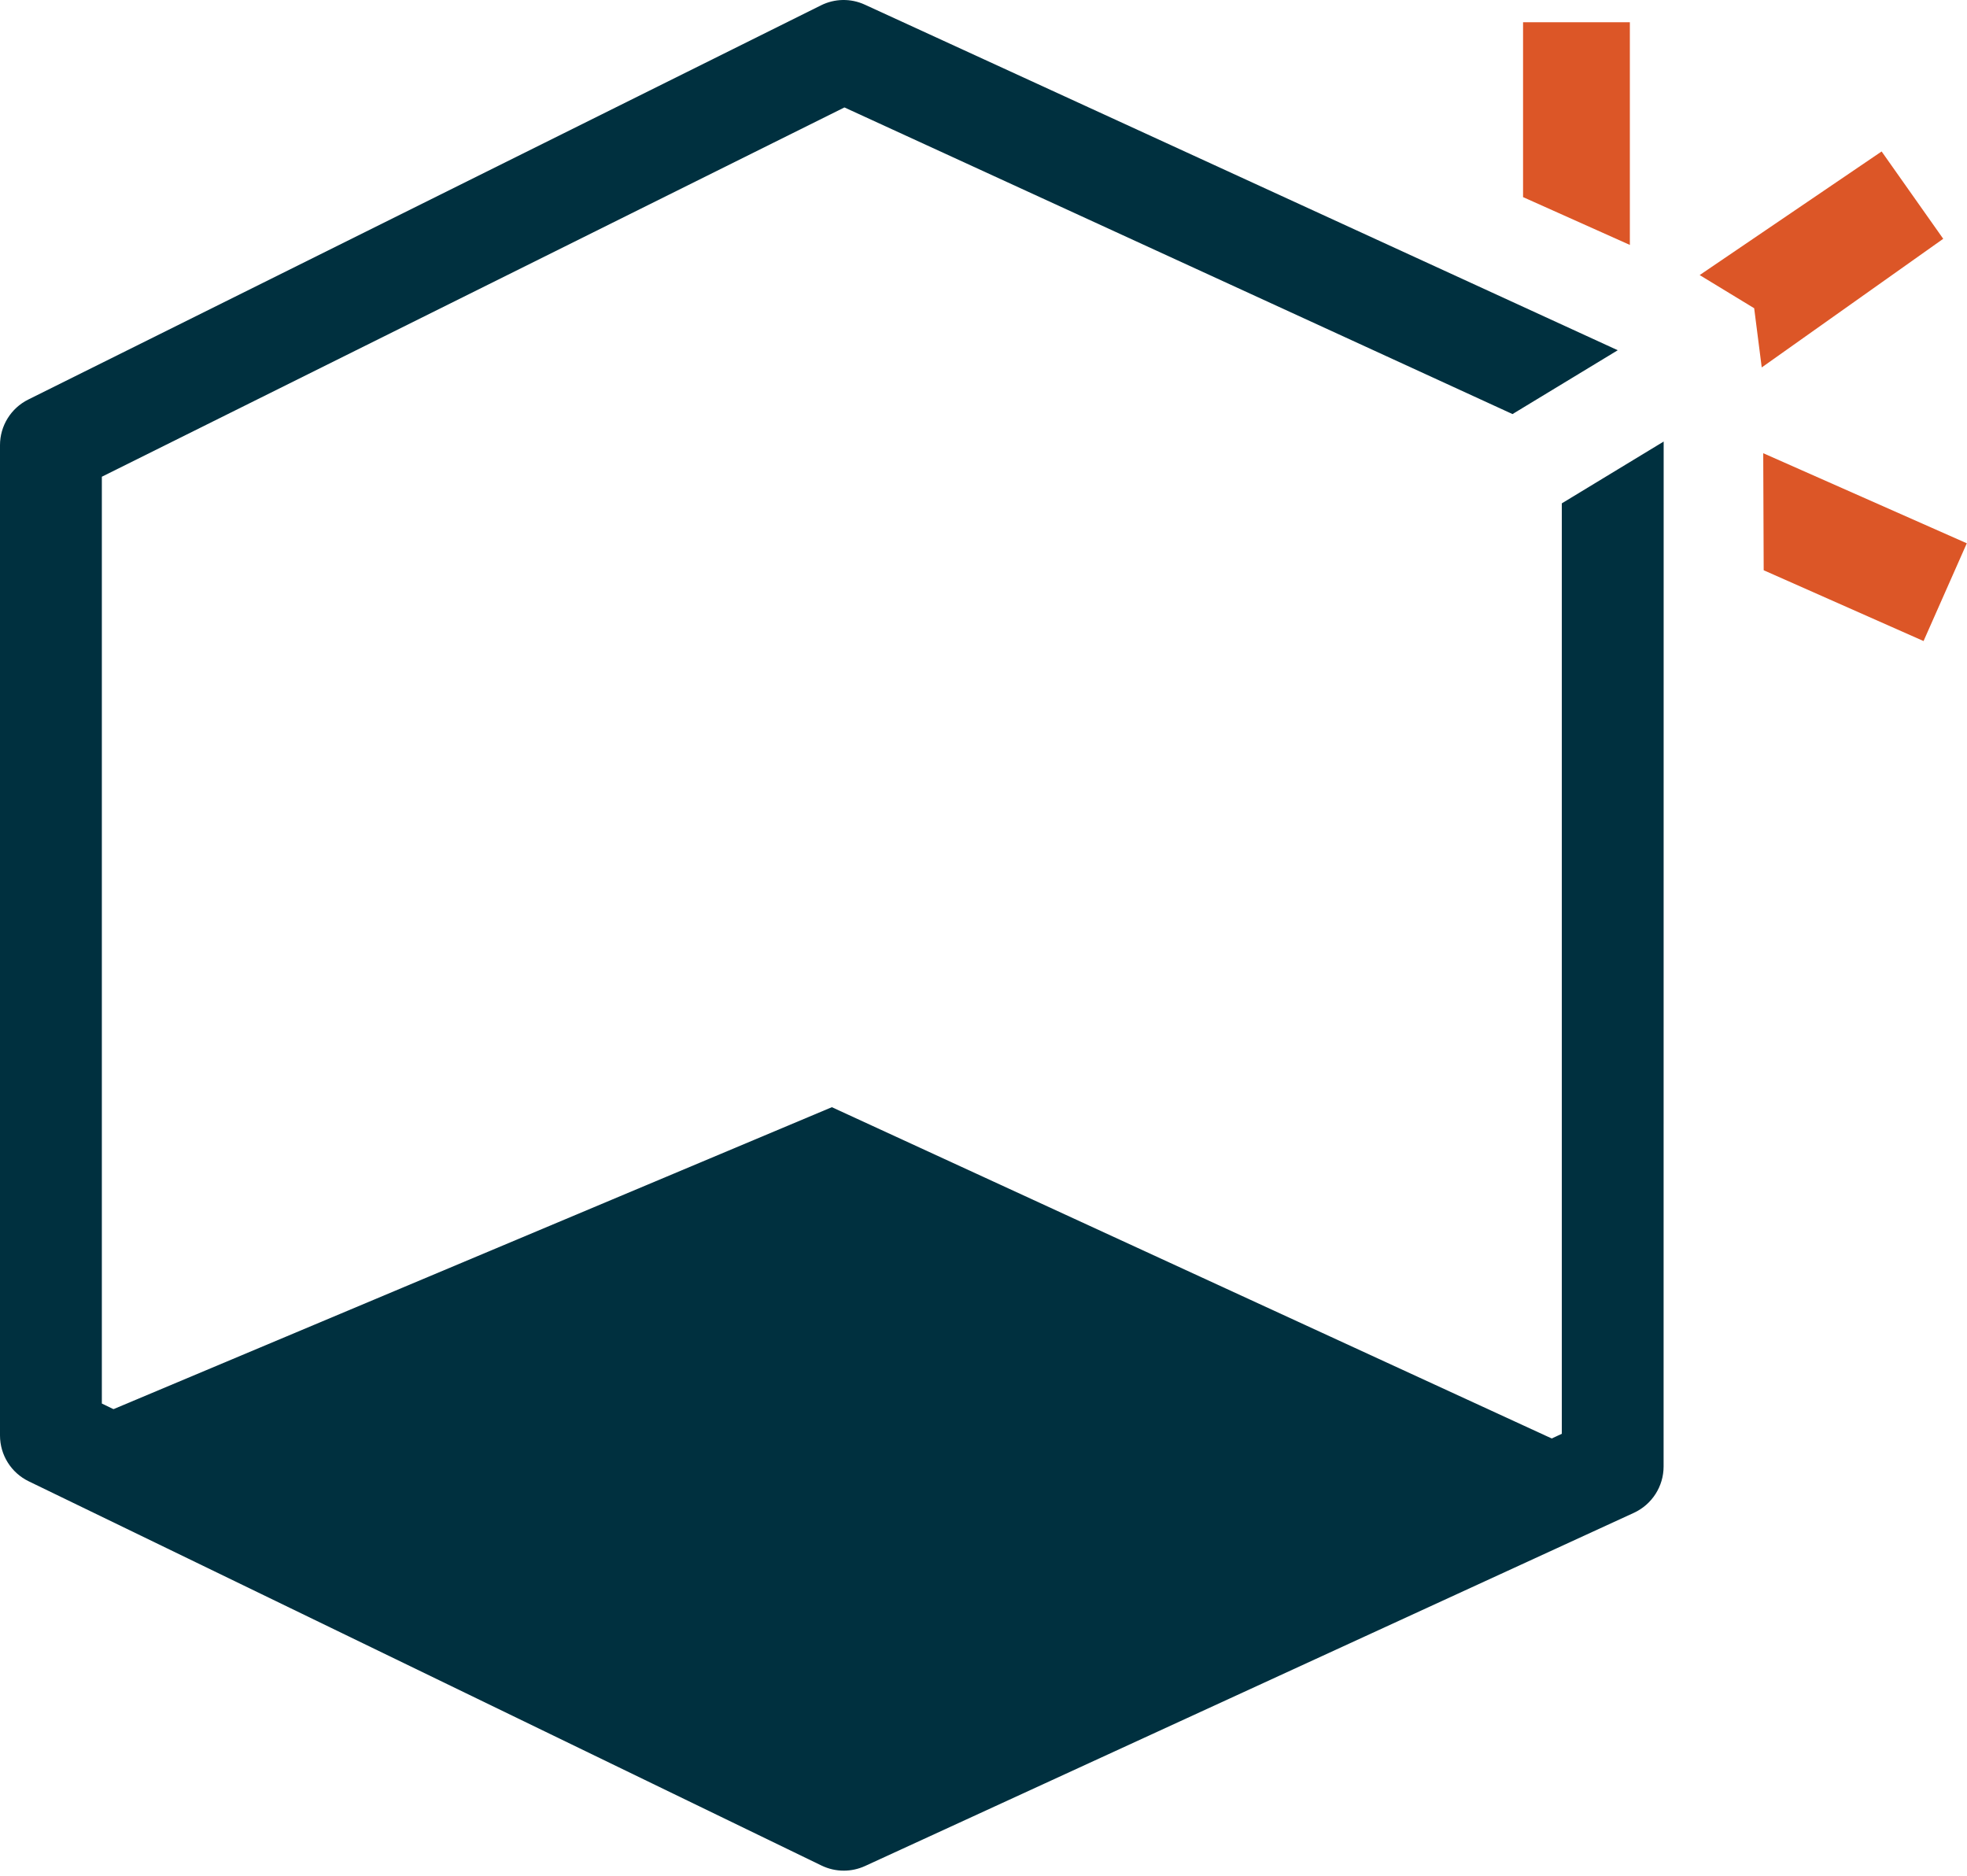 <svg width="303" height="289" viewBox="0 0 303 289" fill="none" xmlns="http://www.w3.org/2000/svg">
<path fill-rule="evenodd" clip-rule="evenodd" d="M128.141 170.529L7.844 221.088L129.977 280.273L248.418 225.873L128.141 170.529Z" fill="#00303F"/>
<path fill-rule="evenodd" clip-rule="evenodd" d="M240.583 220.837L130.067 271.596L15.689 216.172V73.425L130.077 16.547L232.99 63.775L249.201 53.944L133.217 0.717C131.061 -0.276 128.583 -0.236 126.456 0.827L4.354 61.538C1.685 62.862 0 65.59 0 68.56V221.088C0 224.097 1.715 226.836 4.424 228.15L126.556 287.335C127.64 287.857 128.803 288.118 129.977 288.118C131.091 288.118 132.214 287.877 133.247 287.405L251.688 233.005C254.467 231.721 256.263 228.942 256.263 225.873L256.273 68.008L240.583 77.528V220.837Z" fill="#00303F"/>
<path fill-rule="evenodd" clip-rule="evenodd" d="M251.066 37.723L234.615 30.36V3.426H251.066V37.723Z" fill="#DC5627"/>
<path fill-rule="evenodd" clip-rule="evenodd" d="M271.611 69.803L271.681 87.83L296.308 98.734L302.969 83.677L271.611 69.803Z" fill="#DC5627"/>
<path fill-rule="evenodd" clip-rule="evenodd" d="M261.82 42.367L270.216 47.474L271.38 56.592L299.338 36.78L289.848 23.328L261.82 42.367Z" fill="#DC5627"/>
</svg>
